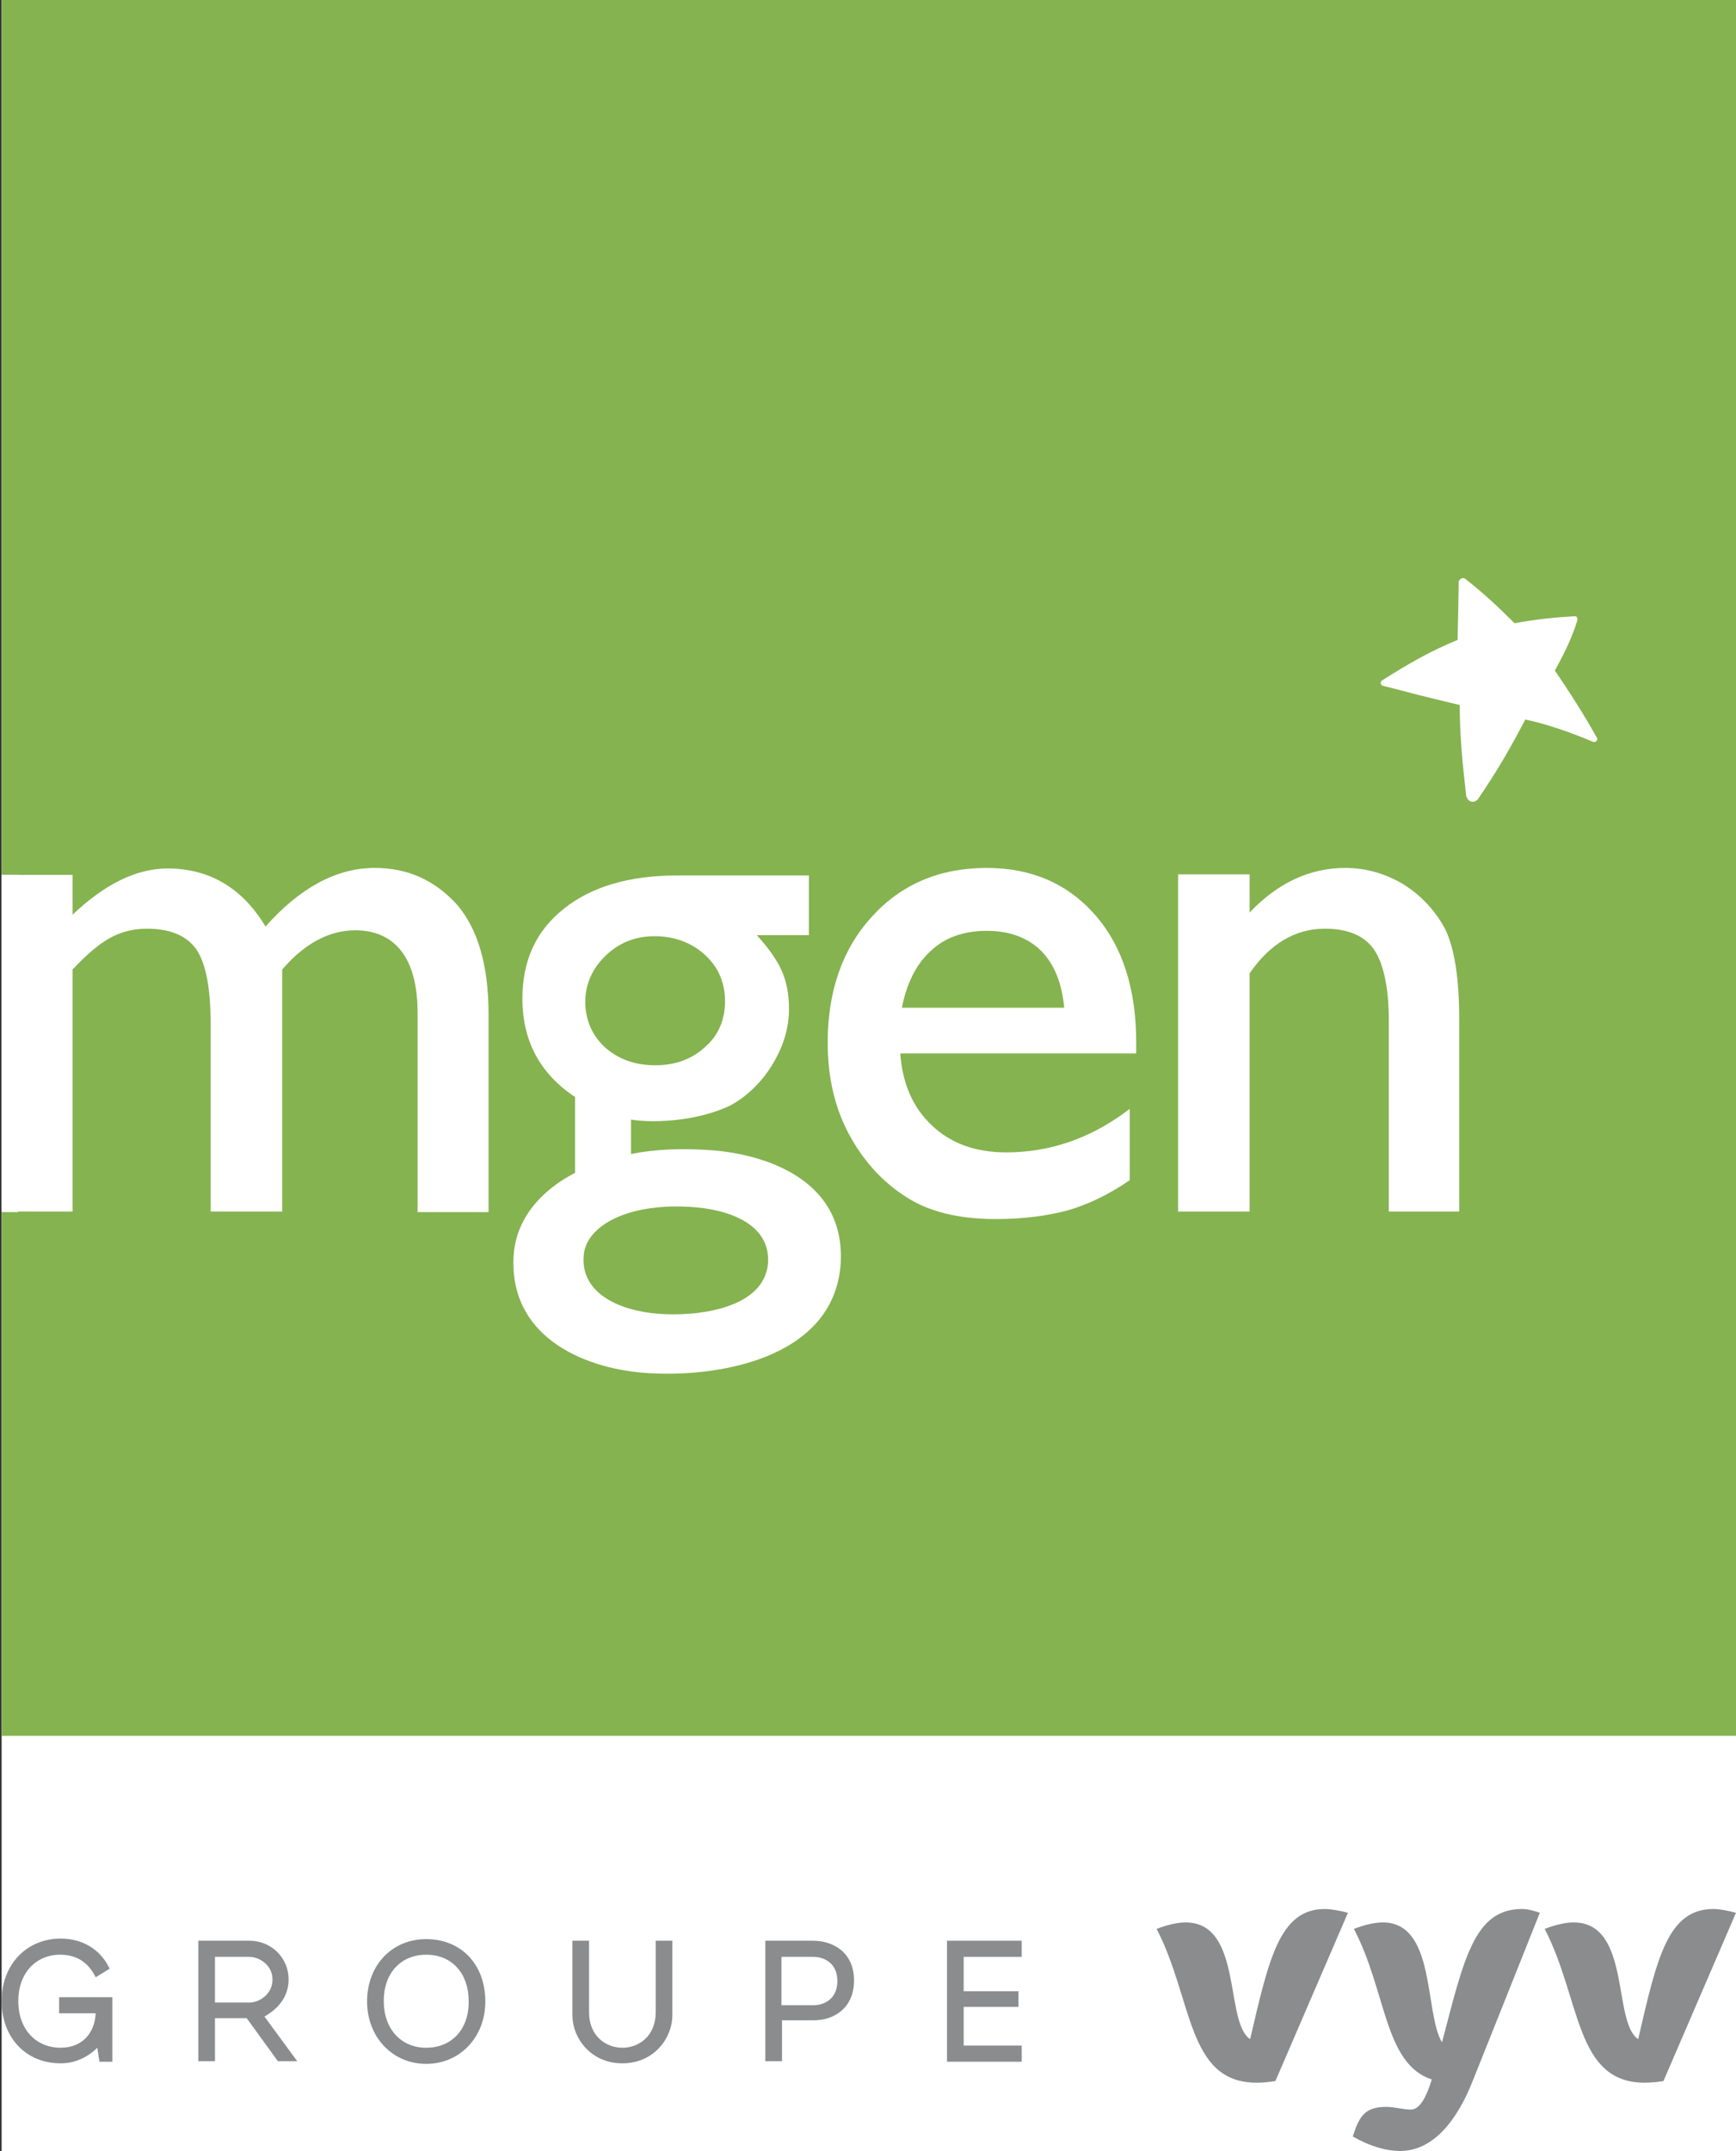 <?xml version="1.0" encoding="UTF-8"?>
<!-- Generator: Adobe Illustrator 26.0.3, SVG Export Plug-In . SVG Version: 6.00 Build 0)  -->
<svg xmlns="http://www.w3.org/2000/svg" xmlns:xlink="http://www.w3.org/1999/xlink" version="1.1" x="0px" y="0px" viewBox="0 0 32.3 40" style="enable-background:new 0 0 32.3 40;" xml:space="preserve" width="323" height="400">
<rect x="0" y="0" width="32.3" height="40" fill="#333333" stroke="none"/>
<style type="text/css">
	.st0{fill:#FFFFFF;}
	.st1{fill:#8A8C8E;}
	.st2{fill:#85B350;}
</style>
<g id="Calque_4">
	<rect x="0.03" class="st0" width="32.28" height="40"/>
</g>
<g id="groupe">
	<g>
		<g>
			<path class="st1" d="M1.1,37.44h0.68c-0.02,0.39-0.27,0.64-0.65,0.64c-0.47,0-0.79-0.35-0.79-0.87c0-0.51,0.32-0.86,0.78-0.86     c0.38,0,0.55,0.22,0.64,0.38l0.02,0.04l0.26-0.16l-0.02-0.04c-0.17-0.33-0.5-0.52-0.89-0.52c-0.64,0-1.1,0.49-1.1,1.16     c0,0.68,0.45,1.16,1.1,1.16c0.26,0,0.5-0.11,0.68-0.29l0.04,0.26h0.24v-1.2H1.1V37.44z"/>
			<path class="st1" d="M5.37,36.81c0-0.4-0.32-0.72-0.73-0.72H3.69v2.24H4v-0.8h0.59l0.58,0.8h0.36L4.92,37.5     C5.04,37.43,5.37,37.23,5.37,36.81 M5.07,36.81c0,0.28-0.25,0.43-0.43,0.43H4v-0.85h0.64C4.82,36.39,5.07,36.54,5.07,36.81"/>
			<path class="st1" d="M7.93,36.06c-0.64,0-1.1,0.49-1.1,1.16c0,0.66,0.47,1.16,1.1,1.16c0.63,0,1.1-0.5,1.1-1.16     C9.03,36.53,8.58,36.06,7.93,36.06 M7.93,38.08c-0.47,0-0.79-0.35-0.79-0.87c0-0.52,0.32-0.86,0.79-0.86     c0.48,0,0.79,0.35,0.79,0.86C8.73,37.73,8.41,38.08,7.93,38.08"/>
			<path class="st1" d="M12.2,37.42c0,0.45-0.32,0.66-0.62,0.66c-0.3,0-0.62-0.21-0.62-0.66v-1.33h-0.31v1.38     c0,0.44,0.35,0.9,0.93,0.9c0.58,0,0.93-0.46,0.93-0.9v-1.38H12.2V37.42z"/>
			<path class="st1" d="M15.13,36.09h-0.89v2.24h0.31v-0.76h0.59c0.38,0,0.75-0.23,0.75-0.74C15.89,36.29,15.48,36.09,15.13,36.09      M15.58,36.84c0,0.33-0.24,0.45-0.45,0.45h-0.59v-0.9h0.59C15.34,36.39,15.58,36.51,15.58,36.84"/>
			<polygon class="st1" points="19.01,36.39 19.01,36.09 17.62,36.09 17.62,38.34 19.01,38.34 19.01,38.04 17.93,38.04 17.93,37.32      18.95,37.32 18.95,37.03 17.93,37.03 17.93,36.39    "/>
		</g>
		<g>
			<path class="st1" d="M31.88,35.5c-0.85,0-1.05,0.91-1.4,2.42c-0.48-0.31-0.13-2.17-1.2-2.17c-0.15,0-0.33,0.04-0.54,0.12     c0.68,1.31,0.56,2.86,1.86,2.86c0.11,0,0.22-0.01,0.35-0.03l1.35-3.13C32.14,35.53,32,35.5,31.88,35.5"/>
			<path class="st1" d="M23.26,37.92c-0.48-0.31-0.13-2.17-1.2-2.17c-0.15,0-0.33,0.04-0.54,0.12c0.68,1.31,0.56,2.86,1.86,2.86     c0.11,0,0.22-0.01,0.35-0.03l1.35-3.13c-0.16-0.04-0.31-0.07-0.43-0.07C23.81,35.5,23.61,36.42,23.26,37.92"/>
			<path class="st1" d="M26.83,37.98c-0.33-0.54-0.11-2.23-1.1-2.23c-0.15,0-0.33,0.04-0.54,0.12c0.61,1.16,0.56,2.51,1.45,2.8     c-0.09,0.29-0.21,0.56-0.39,0.56c-0.14,0-0.3-0.05-0.46-0.05c-0.39,0-0.5,0.17-0.62,0.55C25.5,39.92,25.8,40,26.05,40     c0.6,0,1.05-0.54,1.35-1.3c0.19-0.47,1.25-3.13,1.25-3.13c-0.12-0.04-0.23-0.07-0.33-0.07C27.43,35.5,27.24,36.42,26.83,37.98"/>
		</g>
	</g>
</g>
<g id="bloc">
	<polygon class="st2" points="32.3,32.28 0.03,32.28 0.03,22.54 0.34,22.54 0.35,16.27 0.03,16.27 0.03,0 32.3,0  "/>
</g>
<g id="mgen_x2A_">
	<g>
		<path class="st0" d="M29.7,13.7c-0.24-0.43-0.51-0.85-0.77-1.23c0.17-0.31,0.32-0.61,0.42-0.94c0,0,0-0.01,0-0.01    c0,0,0-0.01,0-0.01c0-0.03-0.02-0.05-0.05-0.05c0,0,0,0-0.01,0c0,0,0,0,0,0c-0.36,0.02-0.74,0.06-1.11,0.13    c-0.33-0.33-0.58-0.56-0.91-0.82c0,0,0,0,0,0c0,0,0,0,0,0c-0.01-0.01-0.03-0.02-0.05-0.02c-0.02,0-0.04,0.01-0.06,0.03    c0,0,0,0-0.01,0.01c0,0.01-0.01,0.02-0.01,0.03c0,0.01,0,0.02,0,0.03c0,0.19-0.01,0.54-0.02,1.05c-0.51,0.21-0.91,0.44-1.4,0.75    c-0.02,0.01-0.03,0.03-0.03,0.05c0,0.02,0.01,0.04,0.03,0.05c0,0,0,0,0,0c0.5,0.13,0.88,0.23,1.44,0.36    c0,0.53,0.04,0.99,0.12,1.69c0,0.01,0,0.02,0.01,0.02c0.01,0.05,0.06,0.09,0.11,0.09c0.04,0,0.07-0.02,0.09-0.04    c0,0,0.01-0.01,0.01-0.01c0.38-0.56,0.59-0.93,0.88-1.48c0.42,0.09,0.84,0.24,1.25,0.41c0.01,0.01,0.02,0.01,0.03,0.01    c0.03,0,0.06-0.03,0.06-0.06C29.72,13.72,29.71,13.71,29.7,13.7z"/>
		<path class="st0" d="M6.97,16.14c-0.71,0-1.39,0.37-2.03,1.09c-0.43-0.72-1.05-1.08-1.82-1.08c-0.58,0-1.17,0.29-1.77,0.86v-0.74    H0.03v6.26h1.32v-4.5c0.26-0.28,0.5-0.48,0.7-0.59c0.2-0.11,0.43-0.17,0.68-0.17c0.44,0,0.74,0.13,0.92,0.38    c0.18,0.26,0.27,0.73,0.27,1.4v3.48h1.33v-4.5c0.42-0.49,0.88-0.73,1.36-0.73c0.37,0,0.66,0.13,0.86,0.39    c0.2,0.26,0.3,0.65,0.3,1.15v3.7h1.32v-3.68c0-0.91-0.2-1.59-0.59-2.04C8.09,16.37,7.59,16.14,6.97,16.14z"/>
		<path class="st0" d="M18.36,16.14c-0.87,0-1.59,0.3-2.14,0.91c-0.55,0.6-0.82,1.39-0.82,2.34c0,0.64,0.13,1.2,0.39,1.69    c0.26,0.49,0.61,0.88,1.04,1.16c0.43,0.29,1,0.43,1.7,0.43c0.51,0,0.95-0.06,1.33-0.16c0.38-0.11,0.76-0.29,1.14-0.55l0.02-0.01    v-1.33l-0.08,0.06c-0.68,0.5-1.42,0.75-2.22,0.75c-0.57,0-1.04-0.17-1.39-0.51c-0.35-0.33-0.54-0.78-0.58-1.33h4.39v-0.21    c0-0.98-0.25-1.77-0.75-2.35C19.88,16.44,19.2,16.14,18.36,16.14z M16.78,18.74c0.09-0.45,0.26-0.8,0.53-1.05    c0.27-0.26,0.63-0.38,1.05-0.38c0.43,0,0.77,0.13,1.02,0.38c0.24,0.25,0.38,0.6,0.42,1.05H16.78z"/>
		<path class="st0" d="M26.12,16.45c-0.33-0.2-0.7-0.31-1.09-0.31c-0.66,0-1.26,0.28-1.78,0.83v-0.71h-1.33v6.27h1.33V18.1    c0.38-0.55,0.85-0.83,1.4-0.83c0.43,0,0.73,0.13,0.91,0.38c0.18,0.26,0.28,0.71,0.28,1.32v3.56h1.31v-3.58    c0-0.76-0.09-1.32-0.26-1.67C26.71,16.94,26.45,16.66,26.12,16.45z"/>
		<path class="st0" d="M13.24,21.39c-0.55-0.04-1.05-0.02-1.5,0.07v-0.64c0.12,0.02,0.26,0.03,0.41,0.03c0.73,0,1.27-0.2,1.47-0.31    c0.27-0.15,0.57-0.43,0.76-0.76c0.2-0.33,0.3-0.67,0.3-1.02c0-0.28-0.05-0.53-0.15-0.74c-0.09-0.19-0.24-0.4-0.45-0.63h0.97V17.3    h0v-1.02H12.6c-0.89,0-1.6,0.21-2.11,0.62c-0.52,0.41-0.77,0.97-0.77,1.67c0,0.79,0.33,1.4,0.98,1.83v1.41    c-0.68,0.35-1.09,0.89-1.14,1.5c-0.12,1.52,1.26,2.13,2.43,2.22c1.29,0.1,3.51-0.23,3.65-2.01C15.75,21.9,14.17,21.46,13.24,21.39    z M11.27,17.77c0.25-0.24,0.55-0.36,0.91-0.36c0.37,0,0.69,0.12,0.94,0.35c0.25,0.23,0.37,0.52,0.37,0.86    c0,0.34-0.12,0.63-0.37,0.85c-0.25,0.23-0.56,0.34-0.93,0.34c-0.37,0-0.68-0.11-0.93-0.33c-0.24-0.22-0.37-0.51-0.37-0.85    C10.89,18.3,11.02,18.01,11.27,17.77z M12.24,24.43c-0.66-0.05-1.44-0.35-1.38-1.08c0.04-0.56,0.84-1,2.07-0.9    c0.52,0.04,1.41,0.26,1.36,1.04C14.22,24.34,12.97,24.49,12.24,24.43z"/>
	</g>
</g>
</svg>

